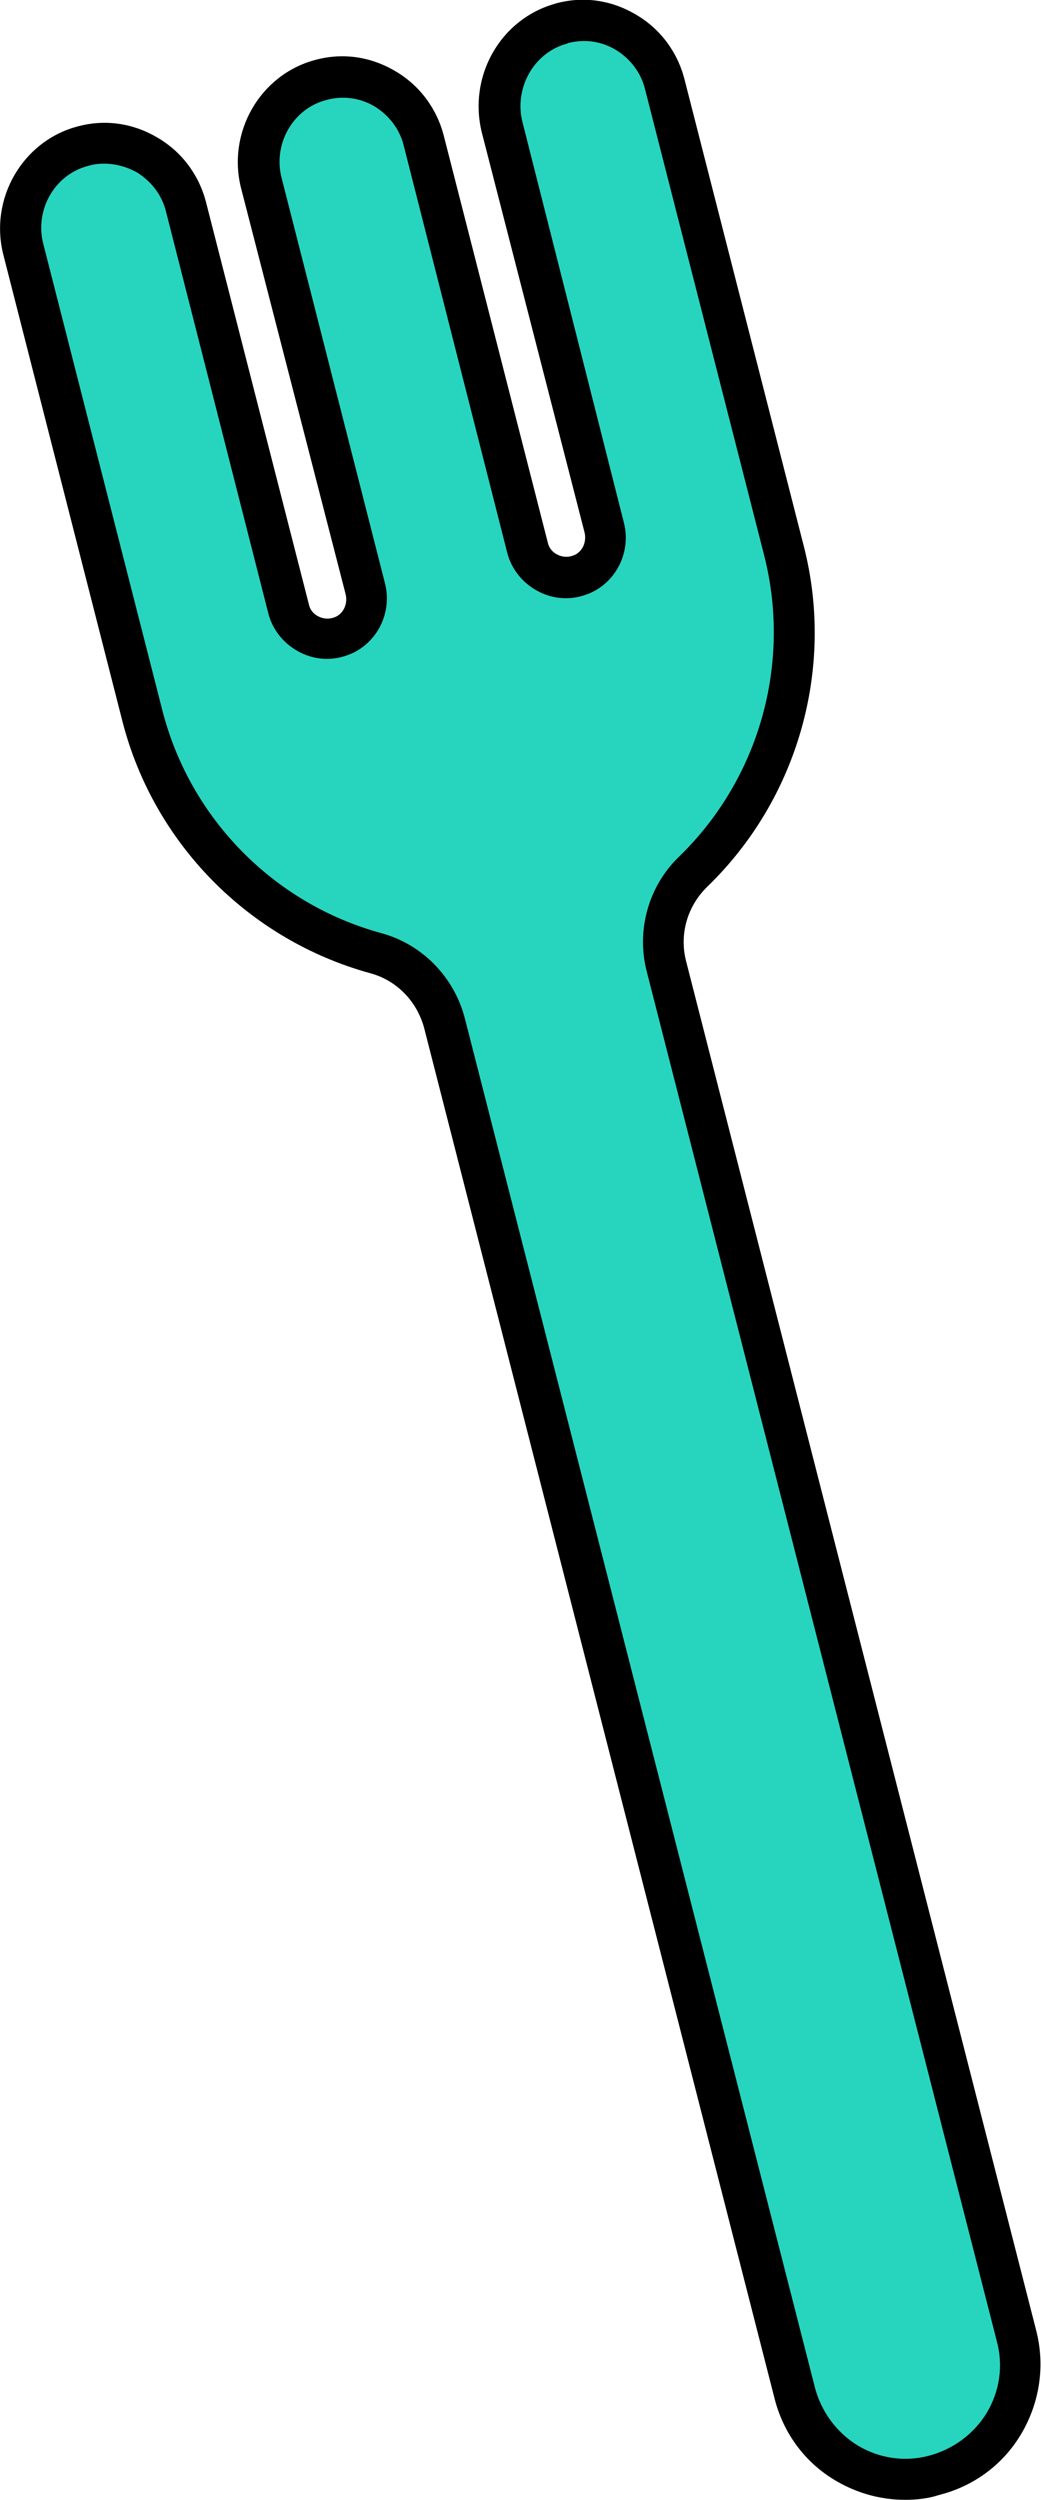 <?xml version="1.0" encoding="utf-8"?>
<!-- Generator: Adobe Illustrator 28.1.0, SVG Export Plug-In . SVG Version: 6.00 Build 0)  -->
<svg version="1.1" id="Layer_1" xmlns="http://www.w3.org/2000/svg" xmlns:xlink="http://www.w3.org/1999/xlink" x="0px" y="0px"
	 viewBox="0 0 176.9 424.6" style="enable-background:new 0 0 176.9 424.6;" xml:space="preserve">
<style type="text/css">
	.st0{fill:#27D5BF;}
</style>
<g>
	<path class="st0" d="M95.3,4c-7.6,2.1-12,10.1-10,17.7l17.3,67.8c0.9,3.5-0.9,7.1-4.3,8.2c-3.7,1.2-7.6-1-8.6-4.7L72,23.8
		c-1-3.8-3.4-6.9-6.6-8.8c-3.2-1.9-7.1-2.6-11-1.5c-7.6,2.1-12,10.1-10,17.7L62,99.9c0.9,3.5-1,7.1-4.3,8.2c-3.7,1.2-7.6-1-8.6-4.7
		L31.6,35.1c-1-3.8-3.4-6.9-6.6-8.7c-3.2-1.9-7.1-2.5-11-1.5c-7.6,2-12,10.1-10,17.7l20.2,79.1c5.2,20.3,20.8,35.2,39.6,40.3
		c5.8,1.6,10.2,6.1,11.7,11.9L135,406.4c2.7,10.4,13.3,16.7,23.7,14l0,0c10.4-2.7,16.7-13.3,14-23.7l-59.5-232.6
		c-1.5-5.8,0.2-11.9,4.5-16.1c14-13.6,20.6-34.1,15.4-54.4l-20.3-79.4c-1-3.8-3.4-6.9-6.6-8.8C103.1,3.6,99.2,3,95.3,4L95.3,4z"/>
	<path d="M153.8,424.6c-4.1,0-8.1-1.1-11.7-3.2c-5.3-3.1-9-8.1-10.5-14.1L72.1,174.7c-1.2-4.6-4.7-8.2-9.2-9.4
		c-20.7-5.7-36.8-22.1-42.1-42.8L0.6,43.4c-2.5-9.6,3.2-19.4,12.5-21.9c4.7-1.3,9.5-0.6,13.7,1.9c4.1,2.4,7,6.3,8.2,10.9l17.5,68.4
		c0.2,0.9,0.8,1.6,1.6,2c0.8,0.4,1.7,0.5,2.6,0.2c1.6-0.5,2.5-2.3,2-4.1L41,32.1c-2.5-9.6,3.2-19.4,12.5-21.9
		c4.7-1.3,9.5-0.6,13.7,1.9c4.1,2.4,7,6.3,8.2,10.9l17.7,69.2c0.2,0.9,0.8,1.6,1.6,2c0.8,0.4,1.7,0.5,2.6,0.2c1.6-0.5,2.5-2.3,2-4.1
		L81.9,22.6c-2.4-9.5,3-19.2,12.2-21.9c0.1,0,0.2-0.1,0.3-0.1c4.7-1.3,9.5-0.6,13.7,1.9c4.1,2.4,7,6.3,8.2,10.9l20.3,79.4
		c5.3,20.7-1,42.9-16.4,57.8c-3.4,3.3-4.8,8.1-3.6,12.7l59.5,232.6c1.5,5.9,0.6,12.1-2.5,17.4c-3.1,5.3-8.1,9-14.1,10.5
		C157.7,424.4,155.7,424.6,153.8,424.6z M17.7,27.8c-0.9,0-1.9,0.1-2.8,0.4c-5.7,1.5-9.1,7.6-7.5,13.4l20.2,79.1
		c4.7,18.3,18.9,32.8,37.2,37.8c7,1.9,12.4,7.5,14.2,14.5l59.5,232.6c1.1,4.1,3.7,7.6,7.3,9.8c3.7,2.2,8,2.8,12.1,1.7
		c4.1-1.1,7.6-3.7,9.8-7.3c2.2-3.7,2.8-8,1.7-12.1L109.9,165c-1.8-7,0.3-14.5,5.5-19.5c13.6-13.2,19.1-32.7,14.5-51l-20.3-79.4
		c-0.7-2.8-2.5-5.1-4.9-6.6c-2.5-1.5-5.3-1.9-8.1-1.2c-0.1,0-0.1,0-0.2,0.1c-5.7,1.5-9.1,7.6-7.6,13.4L106,88.7
		c1.4,5.3-1.6,10.8-6.7,12.4c-2.7,0.9-5.6,0.6-8.1-0.8c-2.5-1.4-4.3-3.7-5-6.4L68.6,24.7c-0.7-2.8-2.5-5.1-4.9-6.6
		c-2.5-1.5-5.5-1.9-8.3-1.1c-5.7,1.5-9.1,7.6-7.5,13.4L65.4,99c1.4,5.3-1.6,10.8-6.7,12.4c-2.7,0.9-5.6,0.6-8.1-0.8
		c-2.5-1.4-4.3-3.7-5-6.4L28.2,35.9c-0.7-2.8-2.5-5.1-4.9-6.6C21.5,28.3,19.6,27.8,17.7,27.8z M95.3,4L95.3,4L95.3,4z"/>
</g>
</svg>
